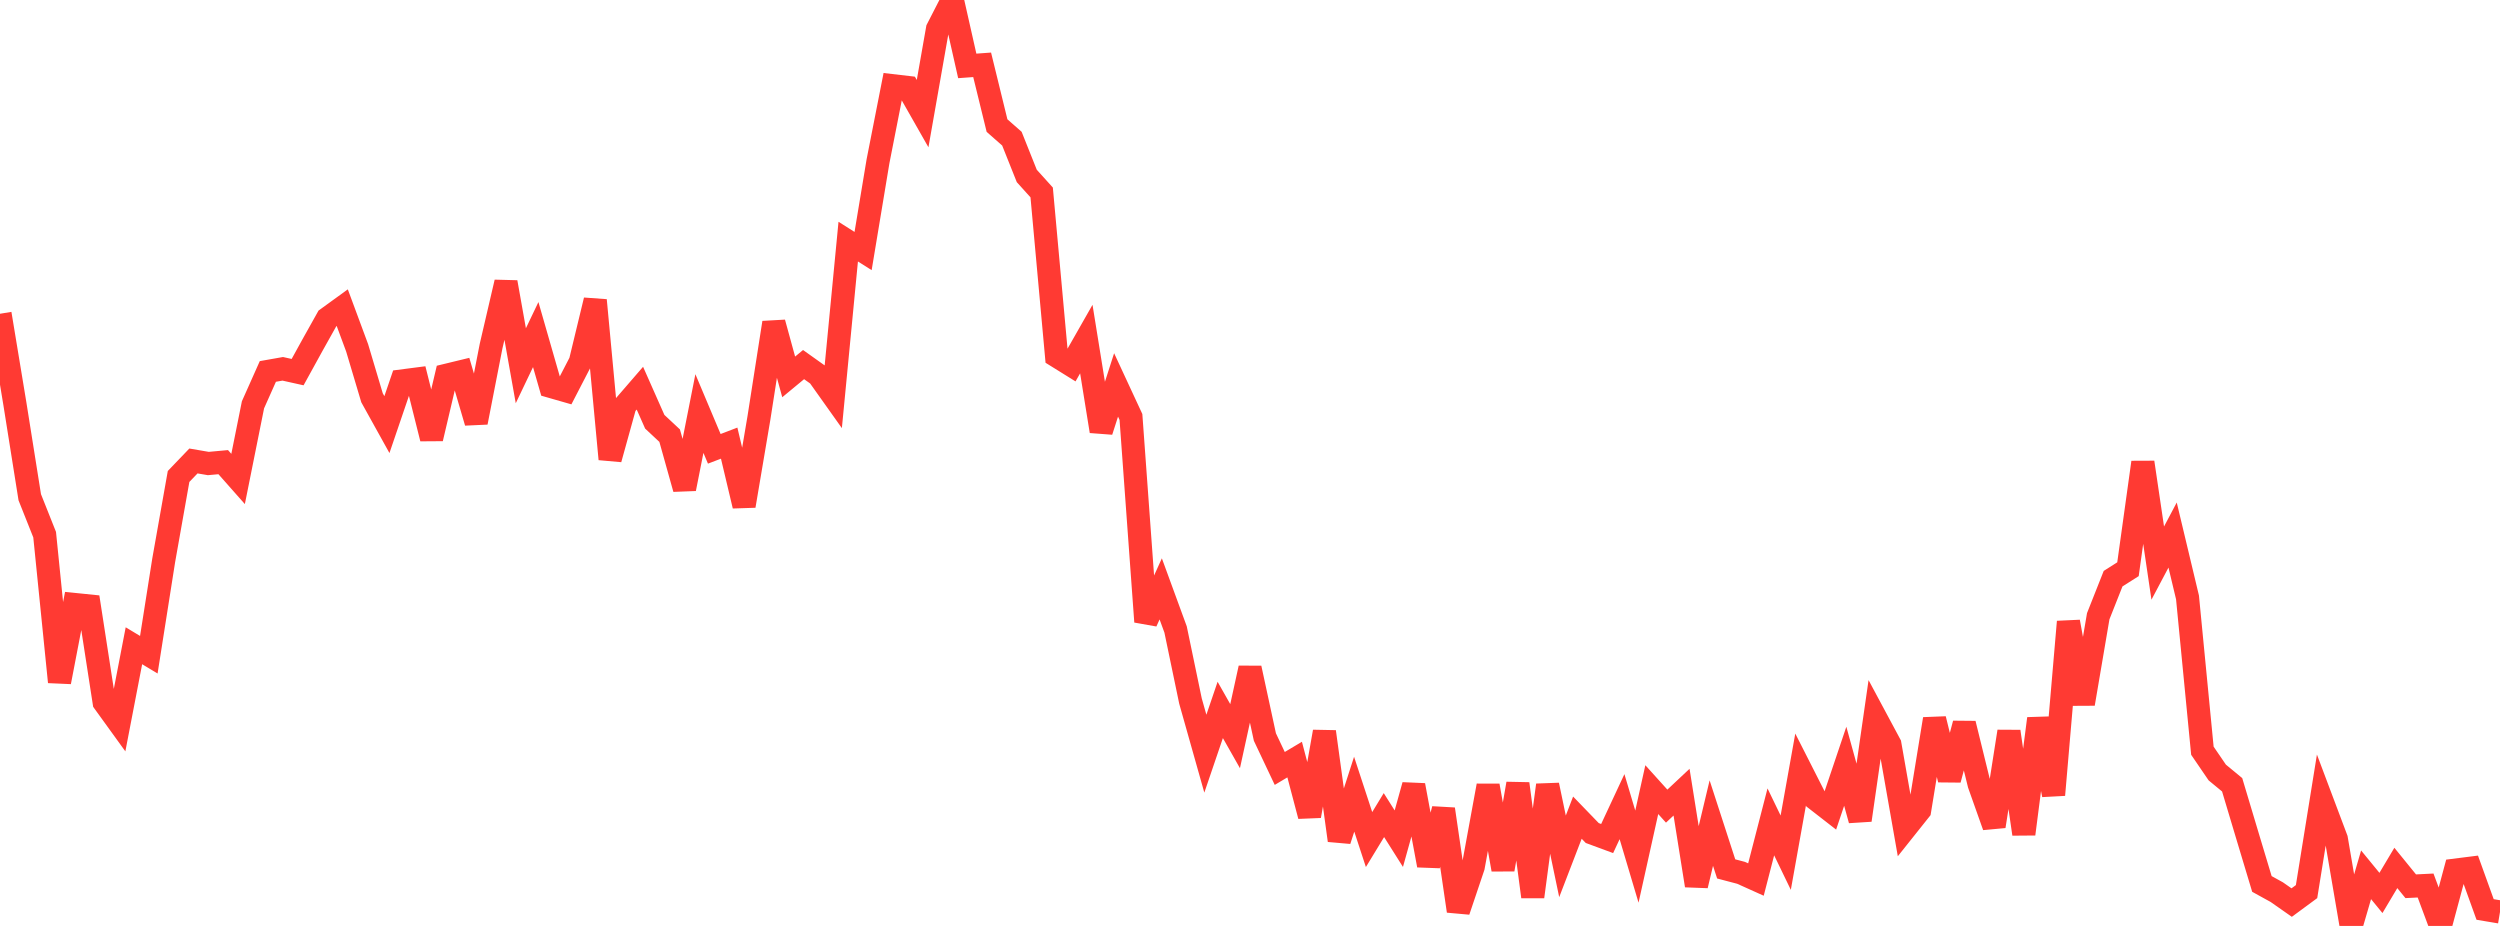<?xml version="1.0" standalone="no"?>
<!DOCTYPE svg PUBLIC "-//W3C//DTD SVG 1.1//EN" "http://www.w3.org/Graphics/SVG/1.1/DTD/svg11.dtd">

<svg width="135" height="50" viewBox="0 0 135 50" preserveAspectRatio="none" 
  xmlns="http://www.w3.org/2000/svg"
  xmlns:xlink="http://www.w3.org/1999/xlink">


<polyline points="0.0, 16.943 0.804, 21.806 1.607, 26.851 2.411, 28.872 3.214, 36.826 4.018, 32.642 4.821, 32.724 5.625, 37.924 6.429, 39.036 7.232, 34.871 8.036, 35.355 8.839, 30.262 9.643, 25.729 10.446, 24.892 11.25, 25.03 12.054, 24.956 12.857, 25.864 13.661, 21.86 14.464, 20.058 15.268, 19.916 16.071, 20.095 16.875, 18.634 17.679, 17.196 18.482, 16.614 19.286, 18.786 20.089, 21.48 20.893, 22.929 21.696, 20.573 22.5, 20.469 23.304, 23.681 24.107, 20.266 24.911, 20.071 25.714, 22.809 26.518, 18.694 27.321, 15.242 28.125, 19.751 28.929, 18.067 29.732, 20.862 30.536, 21.093 31.339, 19.541 32.143, 16.213 32.946, 24.791 33.75, 21.891 34.554, 20.961 35.357, 22.774 36.161, 23.525 36.964, 26.394 37.768, 22.331 38.571, 24.237 39.375, 23.929 40.179, 27.315 40.982, 22.57 41.786, 17.424 42.589, 20.353 43.393, 19.688 44.196, 20.26 45.0, 21.391 45.804, 13.048 46.607, 13.556 47.411, 8.716 48.214, 4.63 49.018, 4.724 49.821, 6.136 50.625, 1.566 51.429, 0.0 52.232, 3.559 53.036, 3.5 53.839, 6.781 54.643, 7.488 55.446, 9.501 56.25, 10.392 57.054, 19.223 57.857, 19.722 58.661, 18.31 59.464, 23.285 60.268, 20.786 61.071, 22.516 61.875, 33.573 62.679, 31.799 63.482, 33.993 64.286, 37.855 65.089, 40.699 65.893, 38.336 66.696, 39.753 67.5, 36.077 68.304, 39.799 69.107, 41.496 69.911, 41.017 70.714, 44.062 71.518, 39.513 72.321, 45.382 73.125, 42.886 73.929, 45.336 74.732, 44.015 75.536, 45.289 76.339, 42.404 77.143, 46.727 77.946, 43.694 78.75, 49.194 79.554, 46.807 80.357, 42.425 81.161, 46.953 81.964, 42.32 82.768, 48.424 83.571, 42.394 84.375, 46.243 85.179, 44.153 85.982, 44.984 86.786, 45.281 87.589, 43.559 88.393, 46.258 89.196, 42.64 90.0, 43.531 90.804, 42.777 91.607, 47.818 92.411, 44.447 93.214, 46.921 94.018, 47.133 94.821, 47.495 95.625, 44.381 96.429, 46.045 97.232, 41.558 98.036, 43.141 98.839, 43.765 99.643, 41.378 100.446, 44.286 101.25, 38.697 102.054, 40.196 102.857, 44.764 103.661, 43.755 104.464, 38.826 105.268, 42.101 106.071, 39.076 106.875, 42.351 107.679, 44.618 108.482, 39.5 109.286, 45.037 110.089, 38.805 110.893, 42.924 111.696, 33.576 112.5, 38.005 113.304, 33.277 114.107, 31.248 114.911, 30.738 115.714, 24.968 116.518, 30.408 117.321, 28.892 118.125, 32.26 118.929, 40.539 119.732, 41.715 120.536, 42.378 121.339, 45.06 122.143, 47.733 122.946, 48.176 123.75, 48.739 124.554, 48.147 125.357, 43.165 126.161, 45.302 126.964, 50.0 127.768, 47.239 128.571, 48.219 129.375, 46.868 130.179, 47.858 130.982, 47.818 131.786, 49.978 132.589, 46.987 133.393, 46.885 134.196, 49.111 135.0, 49.246" fill="none" stroke="#ff3a33" stroke-width="1.25"/>

</svg>
